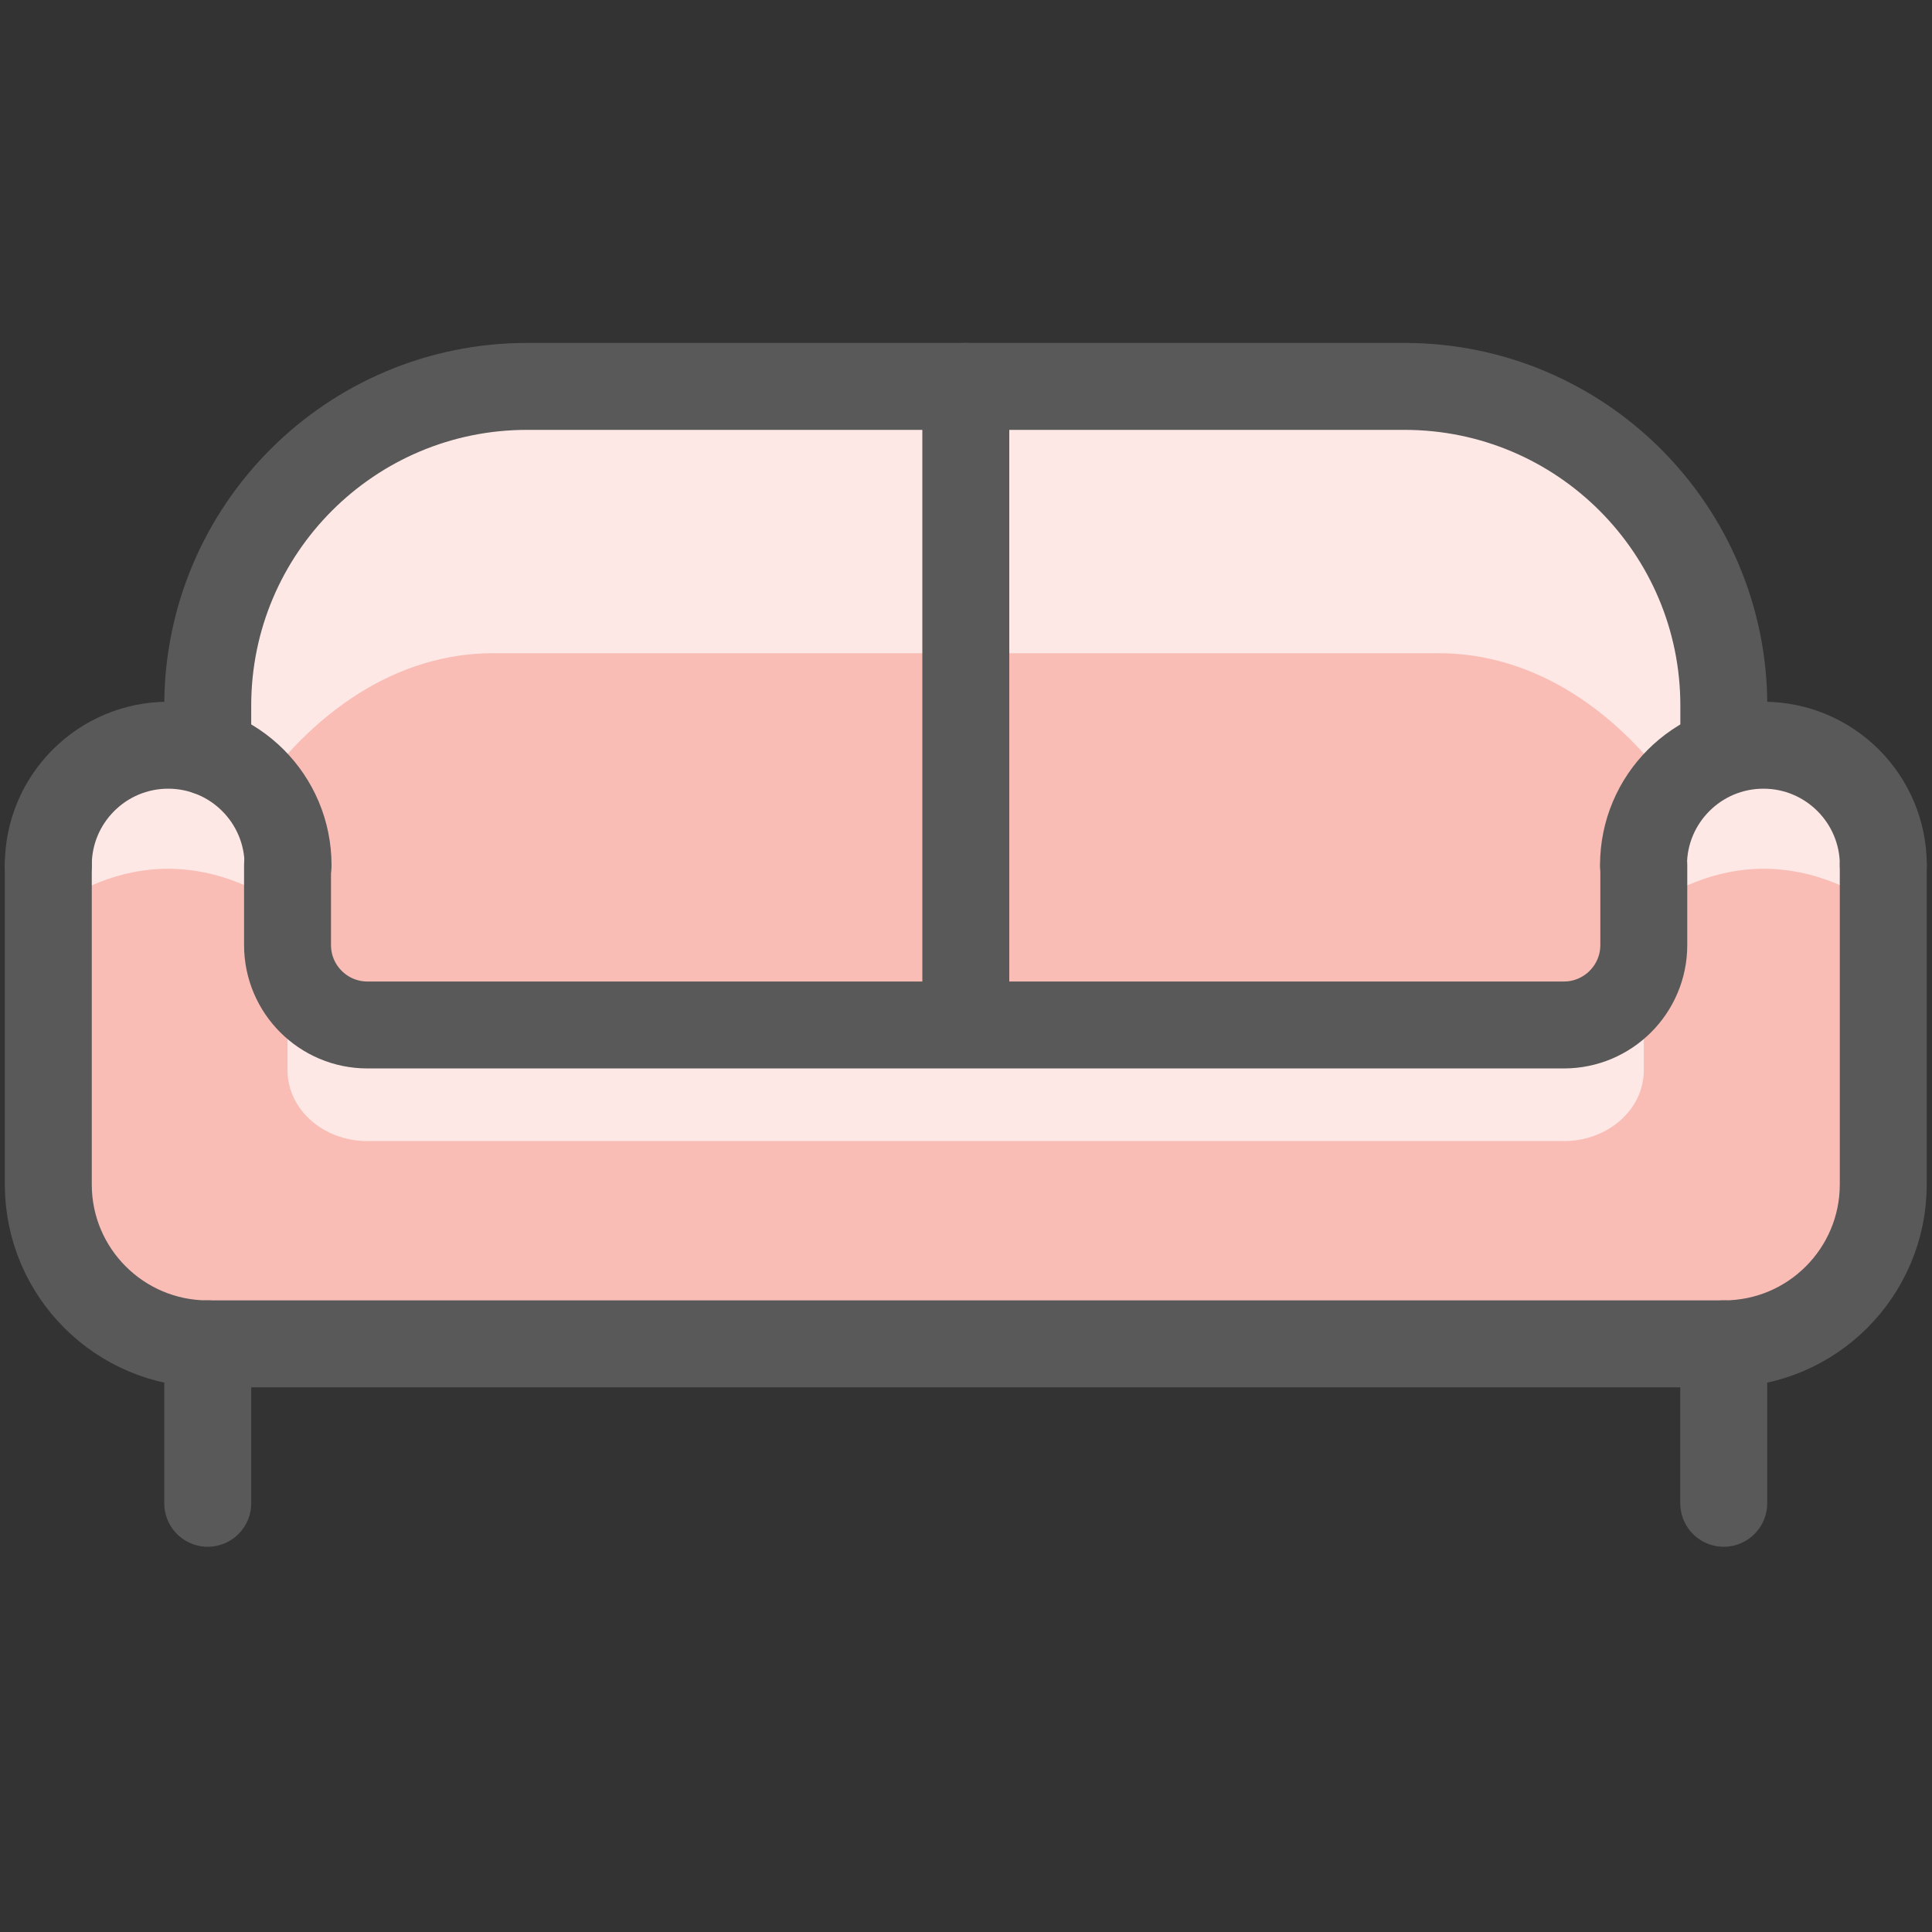 <svg width="40" height="40" viewBox="0 0 40 40" fill="none" xmlns="http://www.w3.org/2000/svg">
  <rect x="0" y="0" width="40" height="40" fill="#333333" stroke="none"/>
  <path
    d="M1 17.911V24.522C1 26.349 2.482 27.823 4.301 27.823H35.69C37.517 27.823 38.991 26.34 38.991 24.522V17.911"
    fill="#F9BDB5" />
  <path
    d="M35.594 16.765C35.06 11.792 32.345 8 29.078 8H10.91C7.635 8 4.92 11.809 4.395 16.8"
    fill="#FDE8E5" />
  <path
    d="M36.915 25.565V24.082C36.915 18.256 33.726 13.524 29.787 13.524H10.206C6.276 13.524 3.078 18.248 3.078 24.082V25.608"
    fill="#F9BDB5" />
  <path
    d="M34.033 20.695V22.16C34.033 22.971 33.291 23.625 32.378 23.625H7.608C6.694 23.625 5.953 22.971 5.953 22.16V20.695"
    fill="#FDE8E5" />
  <path
    d="M1 18.851C1 16.972 2.12 15.429 3.482 15.429C4.844 15.429 5.964 16.972 5.964 18.851C5.542 18.541 4.603 17.946 3.344 17.989C2.25 18.032 1.431 18.541 1.009 18.851H1Z"
    fill="#FDE8E5" />
  <path
    d="M34.035 18.851C34.035 16.972 35.156 15.429 36.517 15.429C37.879 15.429 38.999 16.972 38.999 18.851C38.577 18.541 37.638 17.946 36.379 17.989C35.285 18.032 34.466 18.541 34.044 18.851H34.035Z"
    fill="#FDE8E5" />
  <path
    d="M1 17.911V24.522C1 26.349 2.482 27.823 4.301 27.823H35.69C37.517 27.823 38.991 26.34 38.991 24.522V17.911"
    stroke="#595959" stroke-width="1.8" stroke-linecap="round" stroke-linejoin="round" />
  <path
    d="M38.992 17.912C38.992 16.541 37.88 15.429 36.51 15.429C35.139 15.429 34.027 16.541 34.027 17.912"
    stroke="#595959" stroke-width="1.8" stroke-linecap="round" stroke-linejoin="round" />
  <path d="M4.301 27.823V31.124" stroke="#595959" stroke-width="1.8" stroke-linecap="round"
    stroke-linejoin="round" />
  <path d="M35.688 27.823V31.124" stroke="#595959" stroke-width="1.8" stroke-linecap="round"
    stroke-linejoin="round" />
  <path
    d="M34.033 17.911V19.566C34.033 20.48 33.291 21.221 32.378 21.221H7.608C6.694 21.221 5.953 20.48 5.953 19.566V17.911"
    stroke="#595959" stroke-width="1.8" stroke-linecap="round" stroke-linejoin="round" />
  <path
    d="M35.69 15.541V14.611C35.69 10.965 32.734 8 29.079 8H10.911C7.266 8 4.301 10.956 4.301 14.611V15.567"
    stroke="#595959" stroke-width="1.8" stroke-linecap="round" stroke-linejoin="round" />
  <path
    d="M1 17.912C1 16.541 2.112 15.429 3.482 15.429C4.853 15.429 5.964 16.541 5.964 17.912"
    stroke="#595959" stroke-width="1.8" stroke-linecap="round" stroke-linejoin="round" />
  <path d="M19.996 8V21.212" stroke="#595959" stroke-width="1.8" stroke-linecap="round"
    stroke-linejoin="round" />
</svg>
